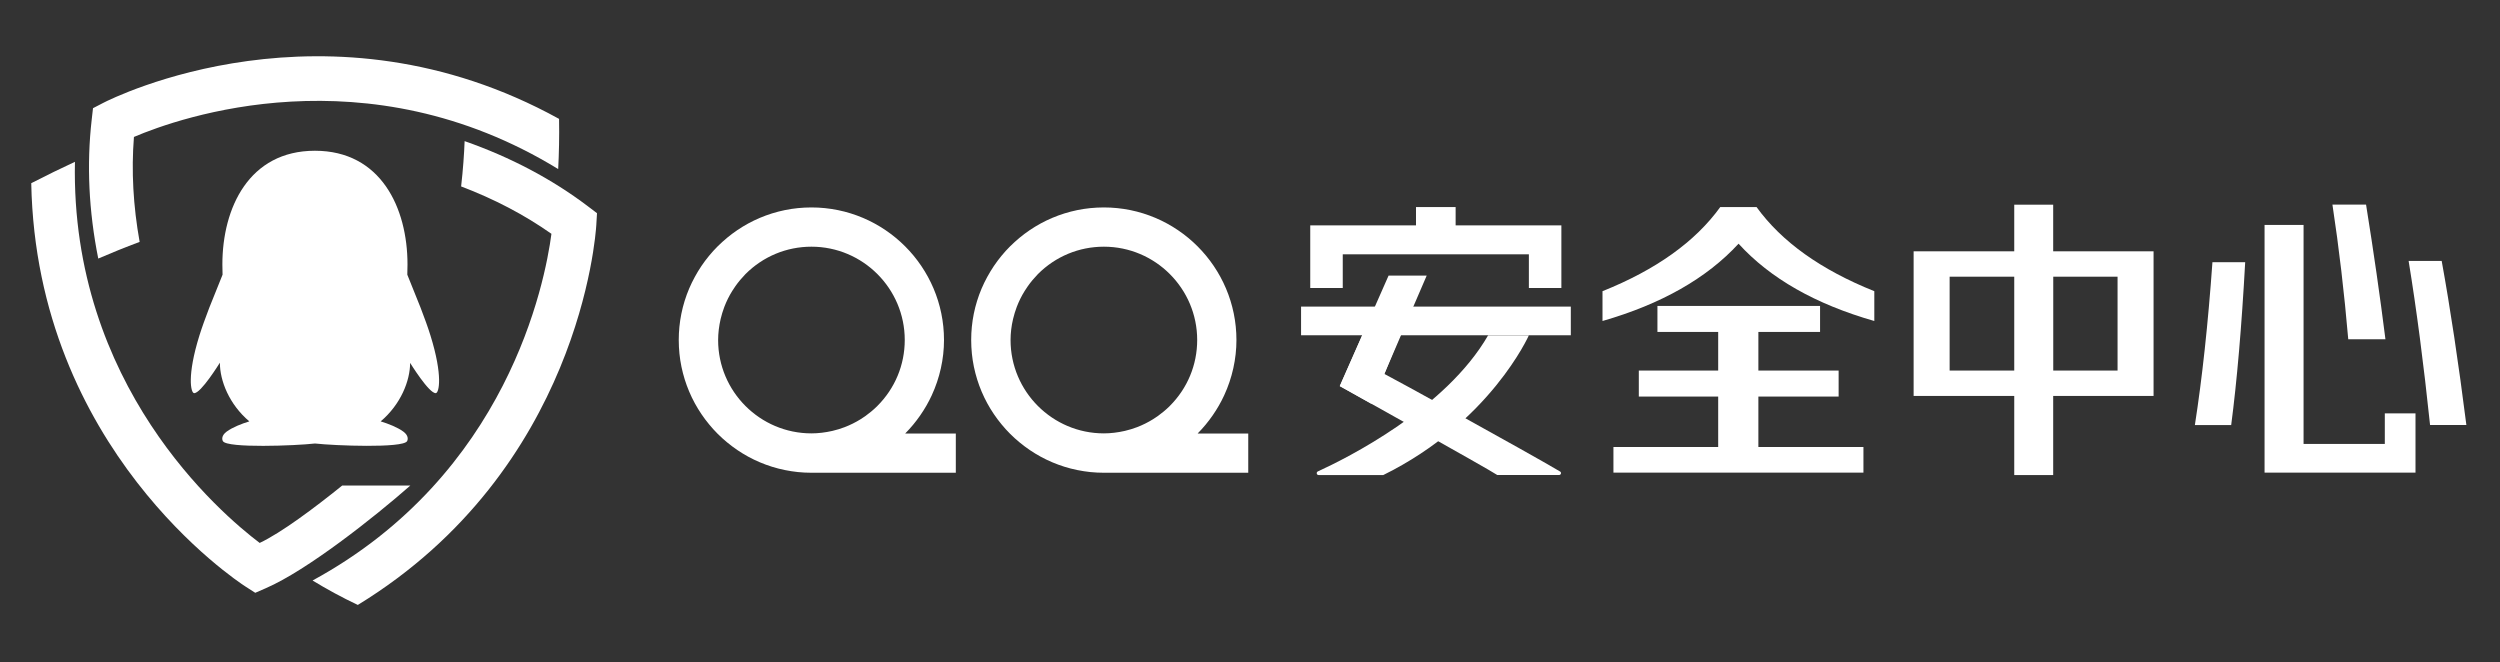 <?xml version="1.0" encoding="UTF-8"?>
<svg width="400px" height="106px" viewBox="0 0 400 106" version="1.1" xmlns="http://www.w3.org/2000/svg" xmlns:xlink="http://www.w3.org/1999/xlink">
    <rect x="0" y="0" width="400" height="106" fill="#333333" stroke="none"/>
    <title>画板</title>
    <g id="画板" stroke="none" stroke-width="1" fill="none" fill-rule="evenodd">
        <g id="logo-light-v2" transform="translate(5, 9)" fill="#FFFFFF" fill-rule="nonzero">
            <g id="编组" transform="translate(103.6, 23.74)">
                <path d="M172.45,0.39 L166.64,0.39 C162.64,5.93 156.36,10.42 147.8,13.85 L147.8,18.62 C157.21,15.91 164.47,11.79 169.57,6.25 C174.61,11.79 181.85,15.92 191.29,18.62 L191.29,13.85 C182.73,10.42 176.45,5.93 172.45,0.39 Z" id="路径"></path>
                <polygon id="路径" points="172.74 30.71 185.58 30.71 185.58 26.55 172.74 26.55 172.74 20.37 182.61 20.37 182.61 16.21 156.59 16.21 156.59 20.37 166.31 20.37 166.31 26.55 153.61 26.55 153.61 30.71 166.31 30.71 166.31 38.78 149.55 38.78 149.55 42.88 189.55 42.88 189.55 38.78 172.74 38.78"></polygon>
                <path d="M219.91,0.01 L213.68,0.01 L213.68,7.47 L197.58,7.47 L197.58,30.61 L213.68,30.61 L213.68,43.27 L219.91,43.27 L219.91,30.61 L235.97,30.61 L235.97,7.47 L219.91,7.47 L219.91,0.01 Z M213.68,26.55 L203.34,26.55 L203.34,11.53 L213.68,11.53 L213.68,26.55 L213.68,26.55 Z M230.21,11.53 L230.21,26.55 L219.92,26.55 L219.92,11.53 L230.21,11.53 Z" id="形状"></path>
                <polygon id="路径" points="272.97 38.29 259.97 38.29 259.97 3.25 253.73 3.25 253.73 42.88 277.88 42.88 277.88 33.4 272.97 33.4"></polygon>
                <path d="M273.07,21.54 C272.21,14.71 271.18,7.53 269.97,0 L264.59,0 C265.64,6.92 266.48,14.1 267.12,21.54 L273.08,21.54 L273.07,21.54 Z" id="路径"></path>
                <path d="M282.07,9.01 L276.78,9.01 C278.05,16.79 279.19,25.54 280.21,35.26 L286.02,35.26 C284.75,25.25 283.43,16.5 282.07,9.01 Z" id="路径"></path>
                <path d="M242.58,35.27 L248.39,35.27 C249.31,28.25 250.06,19.56 250.63,9.21 L245.39,9.21 C244.69,19.06 243.75,27.74 242.58,35.27 L242.58,35.27 Z" id="路径"></path>
                <path d="M36.25,36.6 C37.99,34.84 39.45,32.74 40.48,30.51 C41.76,27.74 42.44,24.68 42.44,21.67 C42.44,9.97 32.92,0.45 21.22,0.45 C20.49,0.45 19.76,0.49 19.05,0.56 C17.65,0.7 16.26,0.99 14.91,1.41 C13.6,1.82 12.32,2.36 11.11,3.02 C9.92,3.67 8.78,4.44 7.73,5.31 C7.21,5.74 6.71,6.2 6.22,6.68 C5.74,7.16 5.28,7.66 4.85,8.19 C3.98,9.24 3.21,10.38 2.57,11.57 C2.24,12.17 1.94,12.79 1.67,13.42 C0.56,16.04 -1.42108547e-14,18.81 -1.42108547e-14,21.67 C-1.42108547e-14,22.4 0.04,23.13 0.11,23.84 C0.25,25.24 0.54,26.63 0.96,27.98 C1.37,29.29 1.91,30.57 2.57,31.78 C3.22,32.97 3.99,34.11 4.86,35.16 C5.72,36.21 6.69,37.18 7.74,38.04 C8.79,38.91 9.93,39.68 11.12,40.33 C12.33,40.99 13.61,41.53 14.92,41.94 C16.26,42.36 17.66,42.64 19.06,42.79 C19.77,42.86 20.5,42.9 21.23,42.9 L44.33,42.9 L44.33,36.62 L36.26,36.62 L36.25,36.6 Z M31.76,32.24 C31.76,32.24 31.71,32.29 31.68,32.31 C31.14,32.84 30.52,33.35 29.86,33.83 C29.61,34.01 29.35,34.18 29.09,34.34 C28.28,34.84 27.42,35.27 26.53,35.61 C25.89,35.85 25.24,36.05 24.6,36.2 C23.46,36.46 22.32,36.6 21.23,36.6 C13,36.6 6.3,29.9 6.3,21.67 C6.3,20.57 6.44,19.44 6.7,18.3 C6.85,17.66 7.05,17.01 7.29,16.37 C7.63,15.48 8.05,14.62 8.56,13.81 C8.72,13.55 8.89,13.29 9.07,13.04 C9.54,12.37 10.06,11.76 10.59,11.21 C10.61,11.19 10.63,11.17 10.68,11.11 C13.5,8.29 17.25,6.73 21.23,6.73 C29.46,6.73 36.16,13.43 36.16,21.66 C36.16,25.64 34.6,29.4 31.76,32.23 L31.76,32.24 Z" id="形状"></path>
                <path d="M83.04,36.6 C84.78,34.84 86.24,32.74 87.27,30.51 C88.55,27.74 89.23,24.68 89.23,21.67 C89.23,9.97 79.71,0.45 68.01,0.45 C67.28,0.45 66.55,0.49 65.84,0.56 C64.44,0.7 63.05,0.99 61.7,1.41 C60.39,1.82 59.11,2.36 57.9,3.02 C56.71,3.67 55.57,4.44 54.52,5.31 C54,5.74 53.5,6.2 53.01,6.68 C52.53,7.16 52.07,7.66 51.64,8.19 C50.77,9.24 50.01,10.38 49.36,11.57 C49.03,12.17 48.73,12.79 48.46,13.42 C47.35,16.04 46.79,18.81 46.79,21.67 C46.79,22.4 46.83,23.13 46.9,23.84 C47.04,25.24 47.33,26.63 47.75,27.98 C48.16,29.29 48.7,30.57 49.36,31.78 C50.01,32.97 50.78,34.11 51.65,35.16 C52.51,36.21 53.48,37.18 54.53,38.04 C55.58,38.91 56.72,39.68 57.91,40.33 C59.12,40.99 60.4,41.53 61.71,41.94 C63.05,42.36 64.45,42.64 65.85,42.79 C66.56,42.86 67.29,42.9 68.02,42.9 L91.12,42.9 L91.12,36.62 L83.05,36.62 L83.04,36.6 Z M78.55,32.24 C78.55,32.24 78.5,32.29 78.47,32.31 C77.93,32.84 77.31,33.35 76.65,33.83 C76.4,34.01 76.14,34.18 75.88,34.34 C75.07,34.84 74.21,35.27 73.32,35.61 C72.68,35.85 72.03,36.05 71.39,36.2 C70.25,36.46 69.11,36.6 68.02,36.6 C59.79,36.6 53.09,29.9 53.09,21.67 C53.09,20.57 53.22,19.44 53.49,18.3 C53.64,17.66 53.84,17.01 54.08,16.37 C54.42,15.48 54.84,14.62 55.35,13.81 C55.51,13.55 55.68,13.29 55.86,13.04 C56.33,12.37 56.85,11.76 57.38,11.21 C57.4,11.19 57.42,11.17 57.47,11.11 C60.29,8.29 64.04,6.73 68.02,6.73 C76.25,6.73 82.95,13.43 82.95,21.66 C82.95,25.64 81.39,29.4 78.55,32.23 L78.55,32.24 Z" id="形状"></path>
                <g transform="translate(99.57, 0.39)" id="路径">
                    <g>
                        <polygon points="6.67 7.56 36.45 7.56 36.45 12.95 41.65 12.95 41.65 2.93 24.73 2.93 24.73 3.55271368e-15 18.39 3.55271368e-15 18.39 2.93 1.47 2.93 1.47 12.95 6.67 12.95"></polygon>
                        <path d="M18.2,15.93 L43.16,15.93 L43.16,20.51 L15.85,20.51 L13.33,26.7 C14.38,27.2 36.19,39.2 41.44,42.31 C41.71,42.47 41.59,42.87 41.28,42.87 L31.39,42.87 C30.07,41.96 6.19,28.64 6.19,28.64 C6.19,28.64 9.15,21.93 9.78,20.51 L0,20.51 L0,15.93 L18.2,15.93 L18.2,15.93 Z"></path>
                    </g>
                    <polyline points="14 10.97 6.2 28.65 11.26 31.48 20.1 10.97"></polyline>
                    <path d="M36.45,20.52 C36.45,20.52 30.27,34.44 13.15,42.88 L2.81,42.88 C2.48,42.88 2.39,42.44 2.68,42.3 C7.34,40.17 23.19,32.25 29.93,20.52 L36.45,20.52 L36.45,20.52 Z"></path>
                </g>
            </g>
            <g id="编组">
                <path d="M89.03,23.98 C83.28,19.63 76.65,16.14 69.34,13.58 C69.26,15.64 69.09,18.1 68.78,20.83 C74.06,22.83 78.91,25.37 83.23,28.41 C82.2,36.22 76.23,66.91 45.01,83.88 C47.27,85.26 49.69,86.58 52.25,87.79 C87.7,66.1 90.31,28.66 90.41,26.98 L90.52,25.11 L89.03,23.98 Z" id="路径"></path>
                <path d="M17.34,29.69 C16.31,23.96 16,18.33 16.43,12.91 C23.73,9.8 53.58,-0.77 84.31,18.05 C84.44,15.51 84.5,12.83 84.45,10.02 C47.31,-10.46 13.05,6.67 11.54,7.45 L9.88,8.31 L9.67,10.17 C8.85,17.31 9.2,24.78 10.72,32.37 C12.76,31.49 14.99,30.58 17.35,29.7 L17.34,29.69 Z" id="路径"></path>
                <path d="M49.76,68.68 C45.24,72.33 39.99,76.24 36.55,77.87 C30.23,73.1 6.25,52.59 6.99,16.89 C4.77,17.92 2.45,19.05 -1.77635684e-15,20.31 C0.82,62.79 32.84,83.92 34.27,84.84 L35.84,85.85 L37.56,85.1 C44.16,82.23 54.82,73.81 60.66,68.68 L49.77,68.68 L49.76,68.68 Z" id="路径"></path>
                <path d="M60.6,49.03 C60.6,49.03 63.67,54.02 64.74,53.9 C65.24,53.84 65.89,51.17 63.88,44.7 C63.46,43.34 62.88,41.76 62.3,40.25 L60.17,34.95 C60.17,34.89 60.2,33.84 60.2,33.31 C60.2,24.24 55.92,15.12 45.39,15.12 C34.86,15.12 30.58,24.24 30.58,33.31 C30.58,33.85 30.61,34.89 30.61,34.95 L28.48,40.25 L28.48,40.25 C27.9,41.77 27.32,43.35 26.9,44.7 C24.89,51.16 25.54,53.84 26.04,53.9 C27.1,54.03 30.18,49.03 30.18,49.03 C30.18,51.92 31.67,55.7 34.89,58.42 C33.68,58.79 32.21,59.36 31.26,60.06 C30.41,60.69 30.51,61.33 30.67,61.59 C31.35,62.73 42.25,62.32 45.4,61.96 C48.55,62.31 59.45,62.73 60.13,61.59 C60.28,61.33 60.39,60.69 59.54,60.06 C58.59,59.36 57.11,58.79 55.91,58.42 C59.13,55.69 60.62,51.92 60.62,49.03 L60.6,49.03 Z" id="路径"></path>
            </g>
        </g>
    </g>
</svg>